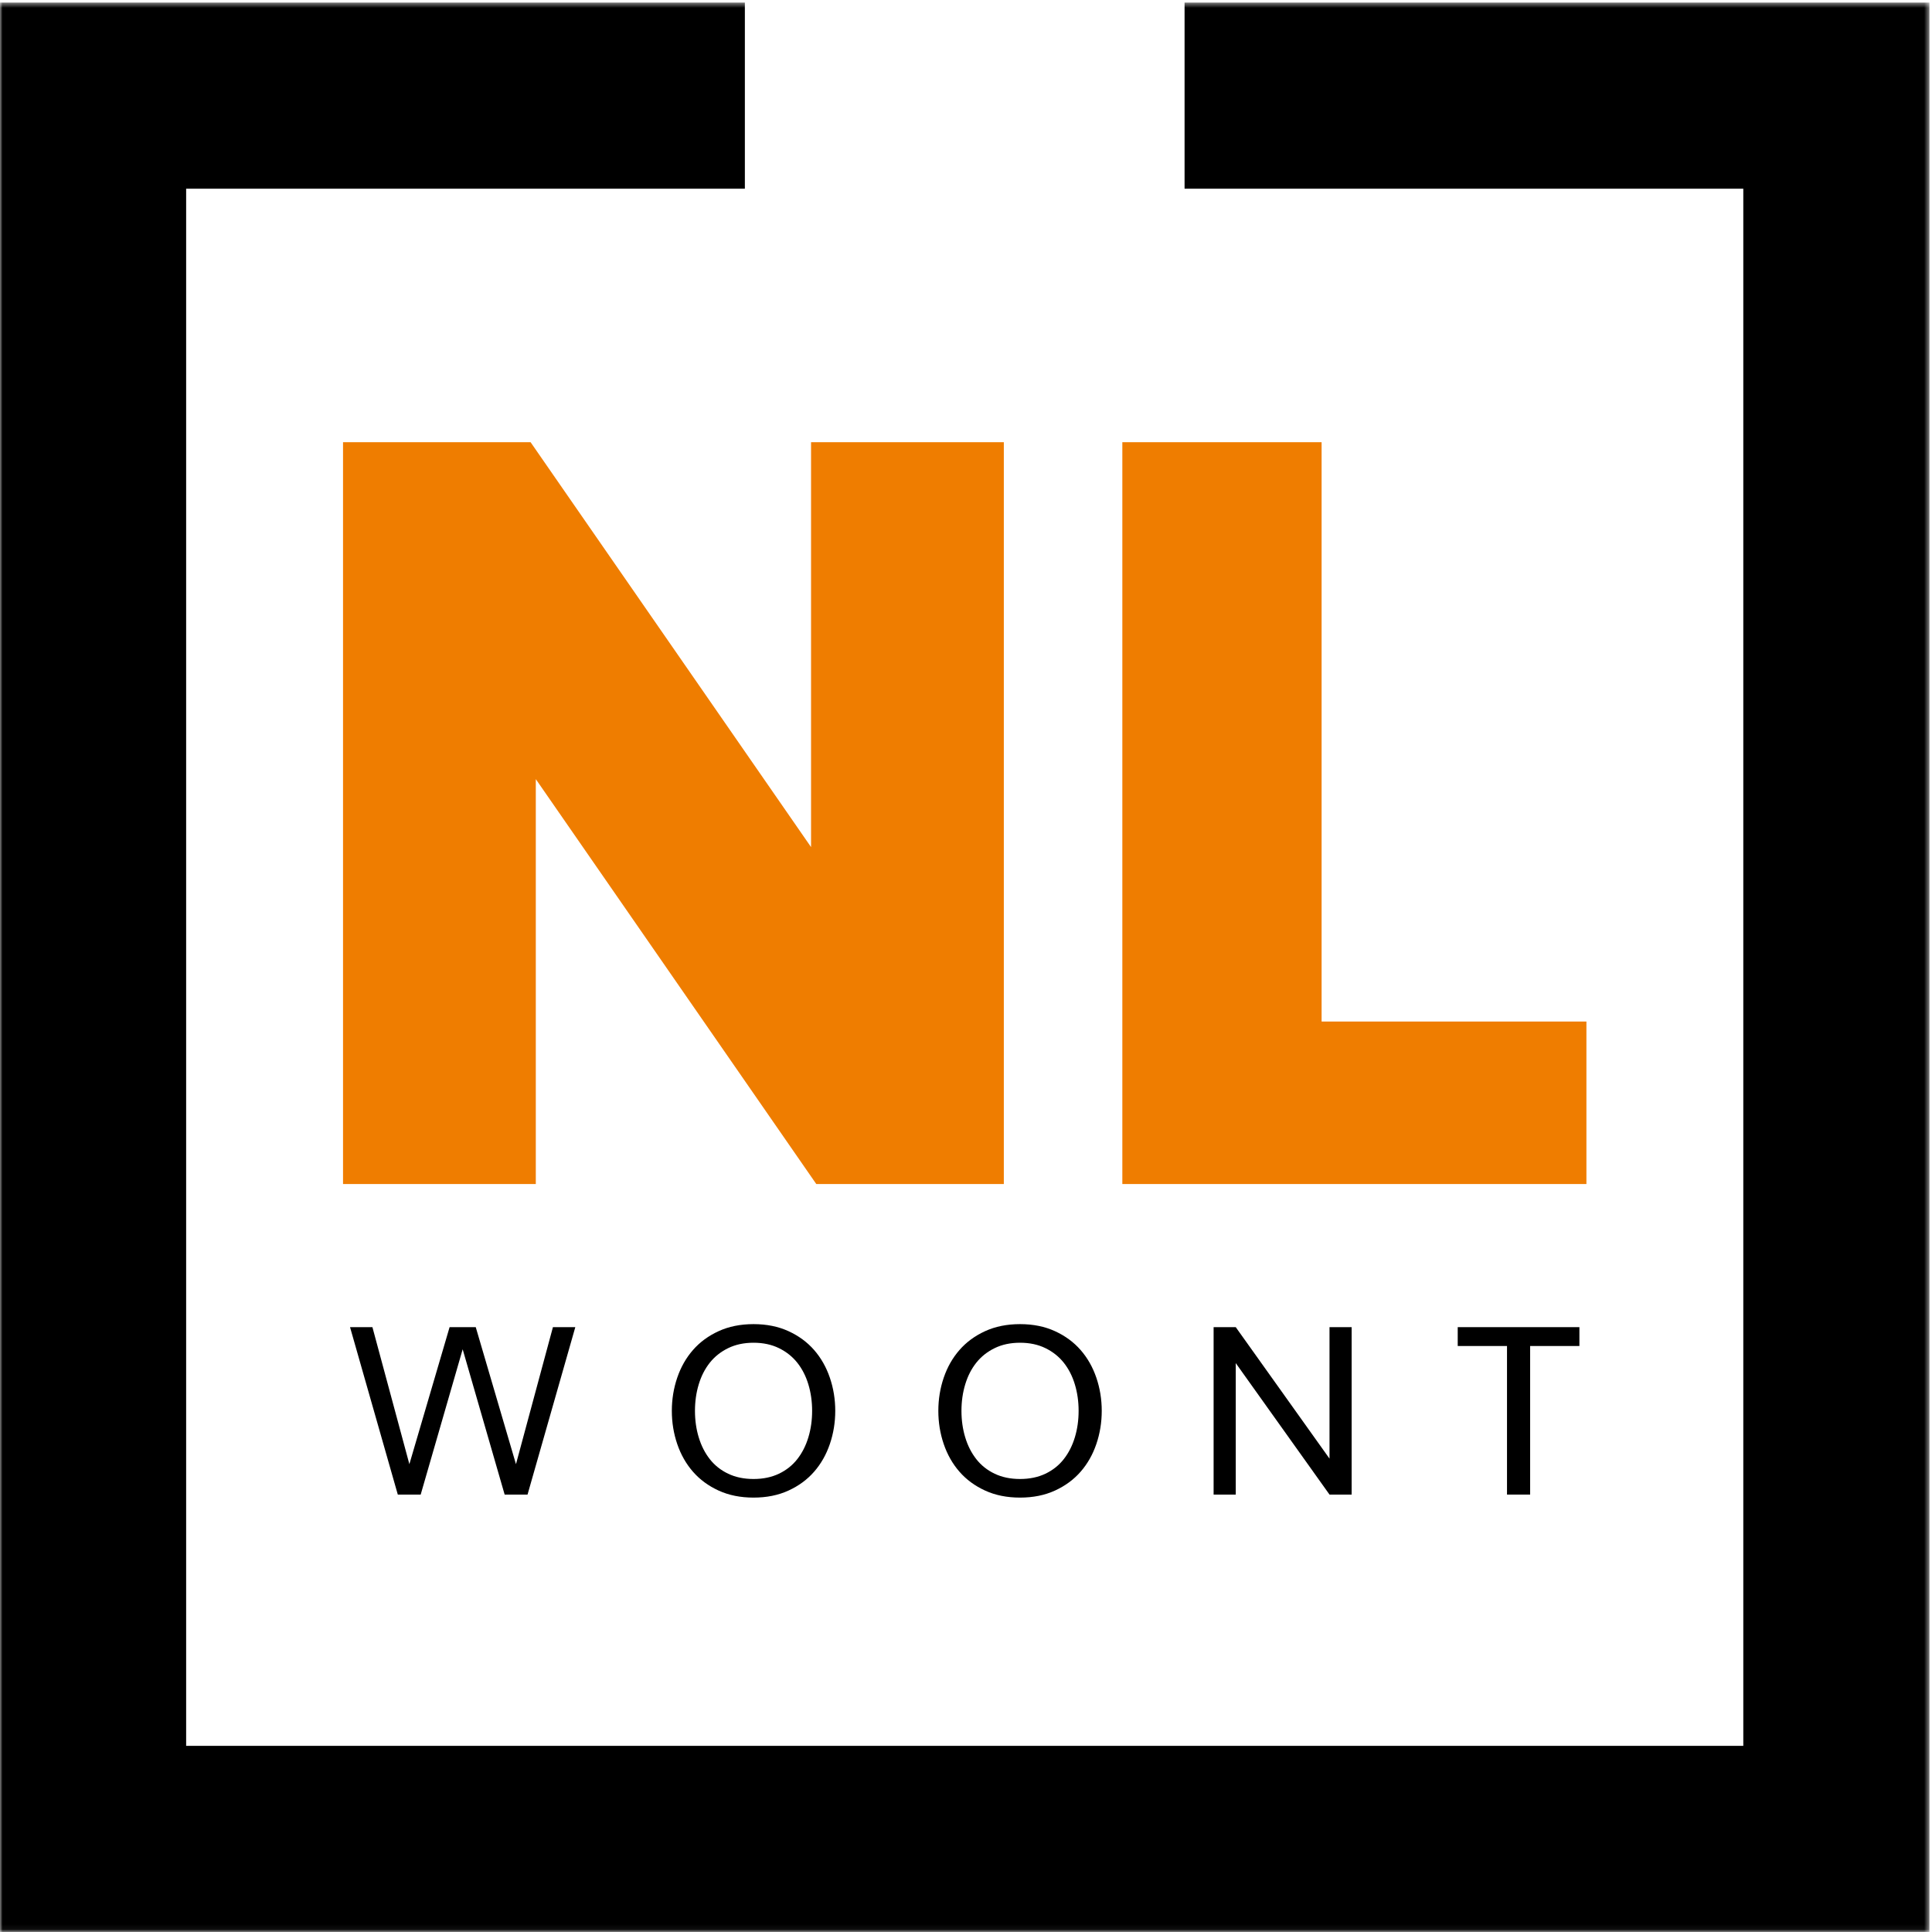 <?xml version="1.0" encoding="UTF-8"?>
<svg width="366px" height="366px" viewBox="0 0 366 366" version="1.1" xmlns="http://www.w3.org/2000/svg" xmlns:xlink="http://www.w3.org/1999/xlink">
    <!-- Generator: Sketch 55.2 (78181) - https://sketchapp.com -->
    <title>Logo-NLwoont-def</title>
    <desc>Created with Sketch.</desc>
    <defs>
        <polygon id="path-1" points="0 0.485 365.516 0.485 365.516 365.94 0 365.94"></polygon>
    </defs>
    <g id="Logo-NLwoont-def" stroke="none" stroke-width="1" fill="none" fill-rule="evenodd">
        <g id="Group-3">
            <mask id="mask-2" fill="white">
                <use xlink:href="#path-1"></use>
            </mask>
            <g id="Clip-2"></g>
            <polyline id="Fill-1" fill="#000000" mask="url(#mask-2)" points="365.516 366 0 366 0 0.485 141.108 0.485 141.108 35.748 35.263 35.748 35.263 330.736 330.252 330.736 330.252 35.748 224.406 35.748 224.406 0.485 365.516 0.485 365.516 366"></polyline>
        </g>
        <polyline id="Fill-4" fill="#EF7D00" points="190.166 224.305 154.639 224.305 101.503 147.598 101.503 224.305 64.984 224.305 64.984 83.766 100.511 83.766 153.646 160.474 153.646 83.766 190.166 83.766 190.166 224.305"></polyline>
        <polyline id="Fill-5" fill="#EF7D00" points="300.532 224.305 212.616 224.305 212.616 83.766 250.365 83.766 250.365 193.519 300.532 193.519 300.532 224.305 260.3 202.561"></polyline>
        <polyline id="Fill-6" fill="#000000" points="97.746 277.373 104.747 251.416 108.986 251.416 99.937 283.135 95.602 283.135 87.649 255.607 79.695 283.135 75.361 283.135 66.312 251.416 70.551 251.416 77.552 277.373 85.172 251.416 90.125 251.416 97.746 277.373"></polyline>
        <path d="M142.752,280.182 C144.562,280.182 146.165,279.849 147.563,279.182 C148.959,278.515 150.118,277.595 151.039,276.42 C151.959,275.246 152.659,273.872 153.135,272.3 C153.611,270.729 153.849,269.054 153.849,267.276 C153.849,265.498 153.611,263.823 153.135,262.252 C152.659,260.679 151.959,259.315 151.039,258.155 C150.118,256.997 148.959,256.076 147.563,255.393 C146.165,254.711 144.562,254.369 142.752,254.369 C140.942,254.369 139.339,254.711 137.942,255.393 C136.544,256.076 135.386,256.997 134.465,258.155 C133.544,259.315 132.846,260.679 132.37,262.252 C131.894,263.823 131.655,265.498 131.655,267.276 C131.655,269.054 131.894,270.729 132.37,272.3 C132.846,273.872 133.544,275.246 134.465,276.42 C135.386,277.595 136.544,278.515 137.942,279.182 C139.339,279.849 140.942,280.182 142.752,280.182 Z M142.752,283.707 C140.275,283.707 138.068,283.262 136.132,282.374 C134.195,281.485 132.576,280.295 131.274,278.801 C129.972,277.309 128.98,275.563 128.297,273.562 C127.614,271.562 127.273,269.466 127.273,267.276 C127.273,265.085 127.614,262.989 128.297,260.989 C128.98,258.989 129.972,257.243 131.274,255.751 C132.576,254.258 134.195,253.067 136.132,252.178 C138.068,251.29 140.275,250.844 142.752,250.844 C145.229,250.844 147.435,251.29 149.372,252.178 C151.309,253.067 152.928,254.258 154.23,255.751 C155.532,257.243 156.523,258.989 157.207,260.989 C157.889,262.989 158.231,265.085 158.231,267.276 C158.231,269.466 157.889,271.562 157.207,273.562 C156.523,275.563 155.532,277.309 154.23,278.801 C152.928,280.295 151.309,281.485 149.372,282.374 C147.435,283.262 145.229,283.707 142.752,283.707 L142.752,283.707 Z" id="Fill-7" fill="#000000"></path>
        <path d="M193.236,280.182 C195.046,280.182 196.649,279.849 198.047,279.182 C199.443,278.515 200.602,277.595 201.523,276.42 C202.443,275.246 203.143,273.872 203.619,272.3 C204.095,270.729 204.333,269.054 204.333,267.276 C204.333,265.498 204.095,263.823 203.619,262.252 C203.143,260.679 202.443,259.315 201.523,258.155 C200.602,256.997 199.443,256.076 198.047,255.393 C196.649,254.711 195.046,254.369 193.236,254.369 C191.427,254.369 189.823,254.711 188.426,255.393 C187.028,256.076 185.87,256.997 184.949,258.155 C184.028,259.315 183.33,260.679 182.854,262.252 C182.378,263.823 182.14,265.498 182.14,267.276 C182.14,269.054 182.378,270.729 182.854,272.3 C183.33,273.872 184.028,275.246 184.949,276.42 C185.87,277.595 187.028,278.515 188.426,279.182 C189.823,279.849 191.427,280.182 193.236,280.182 Z M193.236,283.707 C190.76,283.707 188.553,283.262 186.616,282.374 C184.679,281.485 183.06,280.295 181.759,278.801 C180.456,277.309 179.464,275.563 178.781,273.562 C178.099,271.562 177.758,269.466 177.758,267.276 C177.758,265.085 178.099,262.989 178.781,260.989 C179.464,258.989 180.456,257.243 181.759,255.751 C183.06,254.258 184.679,253.067 186.616,252.178 C188.553,251.29 190.76,250.844 193.236,250.844 C195.713,250.844 197.919,251.29 199.856,252.178 C201.793,253.067 203.412,254.258 204.714,255.751 C206.016,257.243 207.008,258.989 207.691,260.989 C208.373,262.989 208.715,265.085 208.715,267.276 C208.715,269.466 208.373,271.562 207.691,273.562 C207.008,275.563 206.016,277.309 204.714,278.801 C203.412,280.295 201.793,281.485 199.856,282.374 C197.919,283.262 195.713,283.707 193.236,283.707 L193.236,283.707 Z" id="Fill-8" fill="#000000"></path>
        <polyline id="Fill-9" fill="#000000" points="251.864 283.135 234.1 258.227 234.1 283.135 229.908 283.135 229.908 251.416 234.1 251.416 251.864 276.325 251.864 251.416 256.055 251.416 256.055 283.135 251.864 283.135"></polyline>
        <polyline id="Fill-10" fill="#000000" points="299.204 251.416 299.204 254.988 289.87 254.988 289.87 283.135 285.489 283.135 285.489 254.988 276.153 254.988 276.153 251.416 299.204 251.416"></polyline>
    </g>
</svg>
